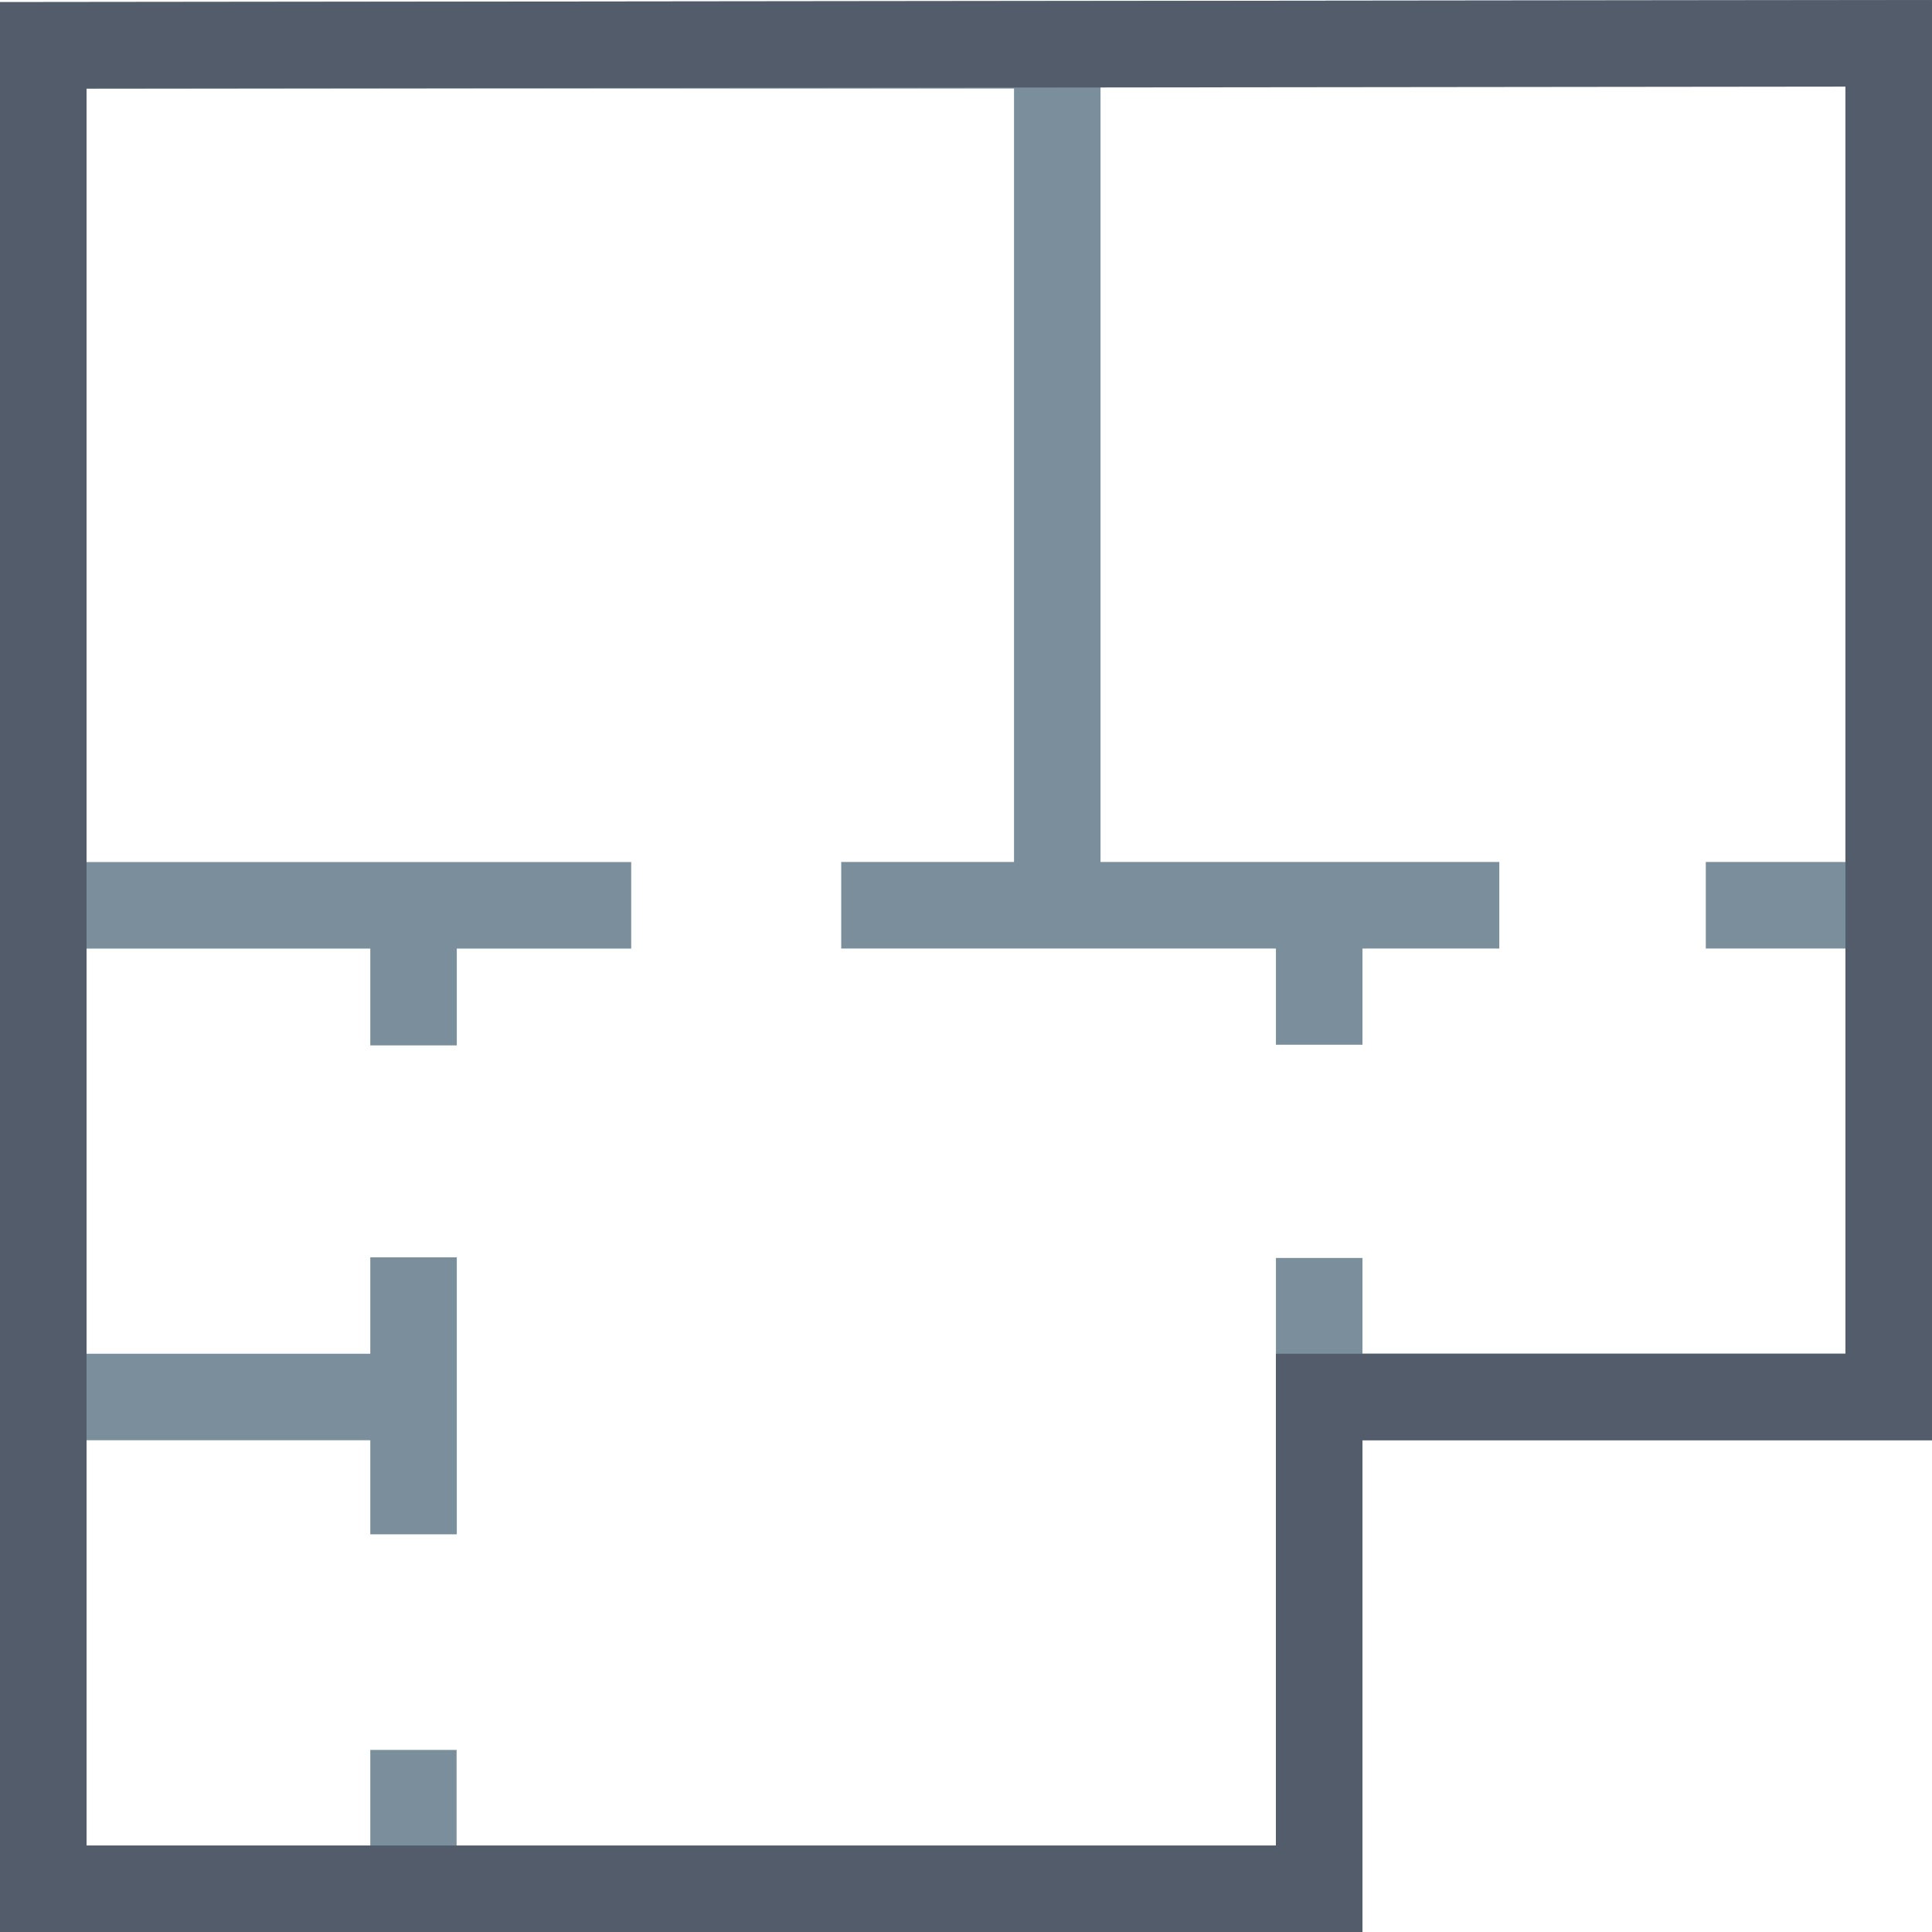 <svg xmlns="http://www.w3.org/2000/svg" width="48" height="48" viewBox="0 0 48 48">
  <g>
    <path d="M0,.053V48H33.85V35.783H48V0ZM45.85,21.416H42.38v2.15h3.47V33.632h-12V31.254H31.7v14.6H11.344V43.477H9.2V45.85H2.151V35.783H9.2V38.12h2.149V31.239H9.2v2.394H2.151V23.567H9.2v2.405h2.149V23.567h4.333v-2.15H2.15V2.2H25.193V21.416H20.9v2.15H31.7v2.39H33.85v-2.39h3.4v-2.15H27.342V2.151H45.849V21.416Z" fill="#7a8e9b"/>
    <path d="M33.85,48H0V.053L48,0V35.783H33.85ZM2.15,45.851H31.7V33.633H45.85V2.152L2.15,2.2Z" fill="#525c6b"/>
  </g>
</svg>
